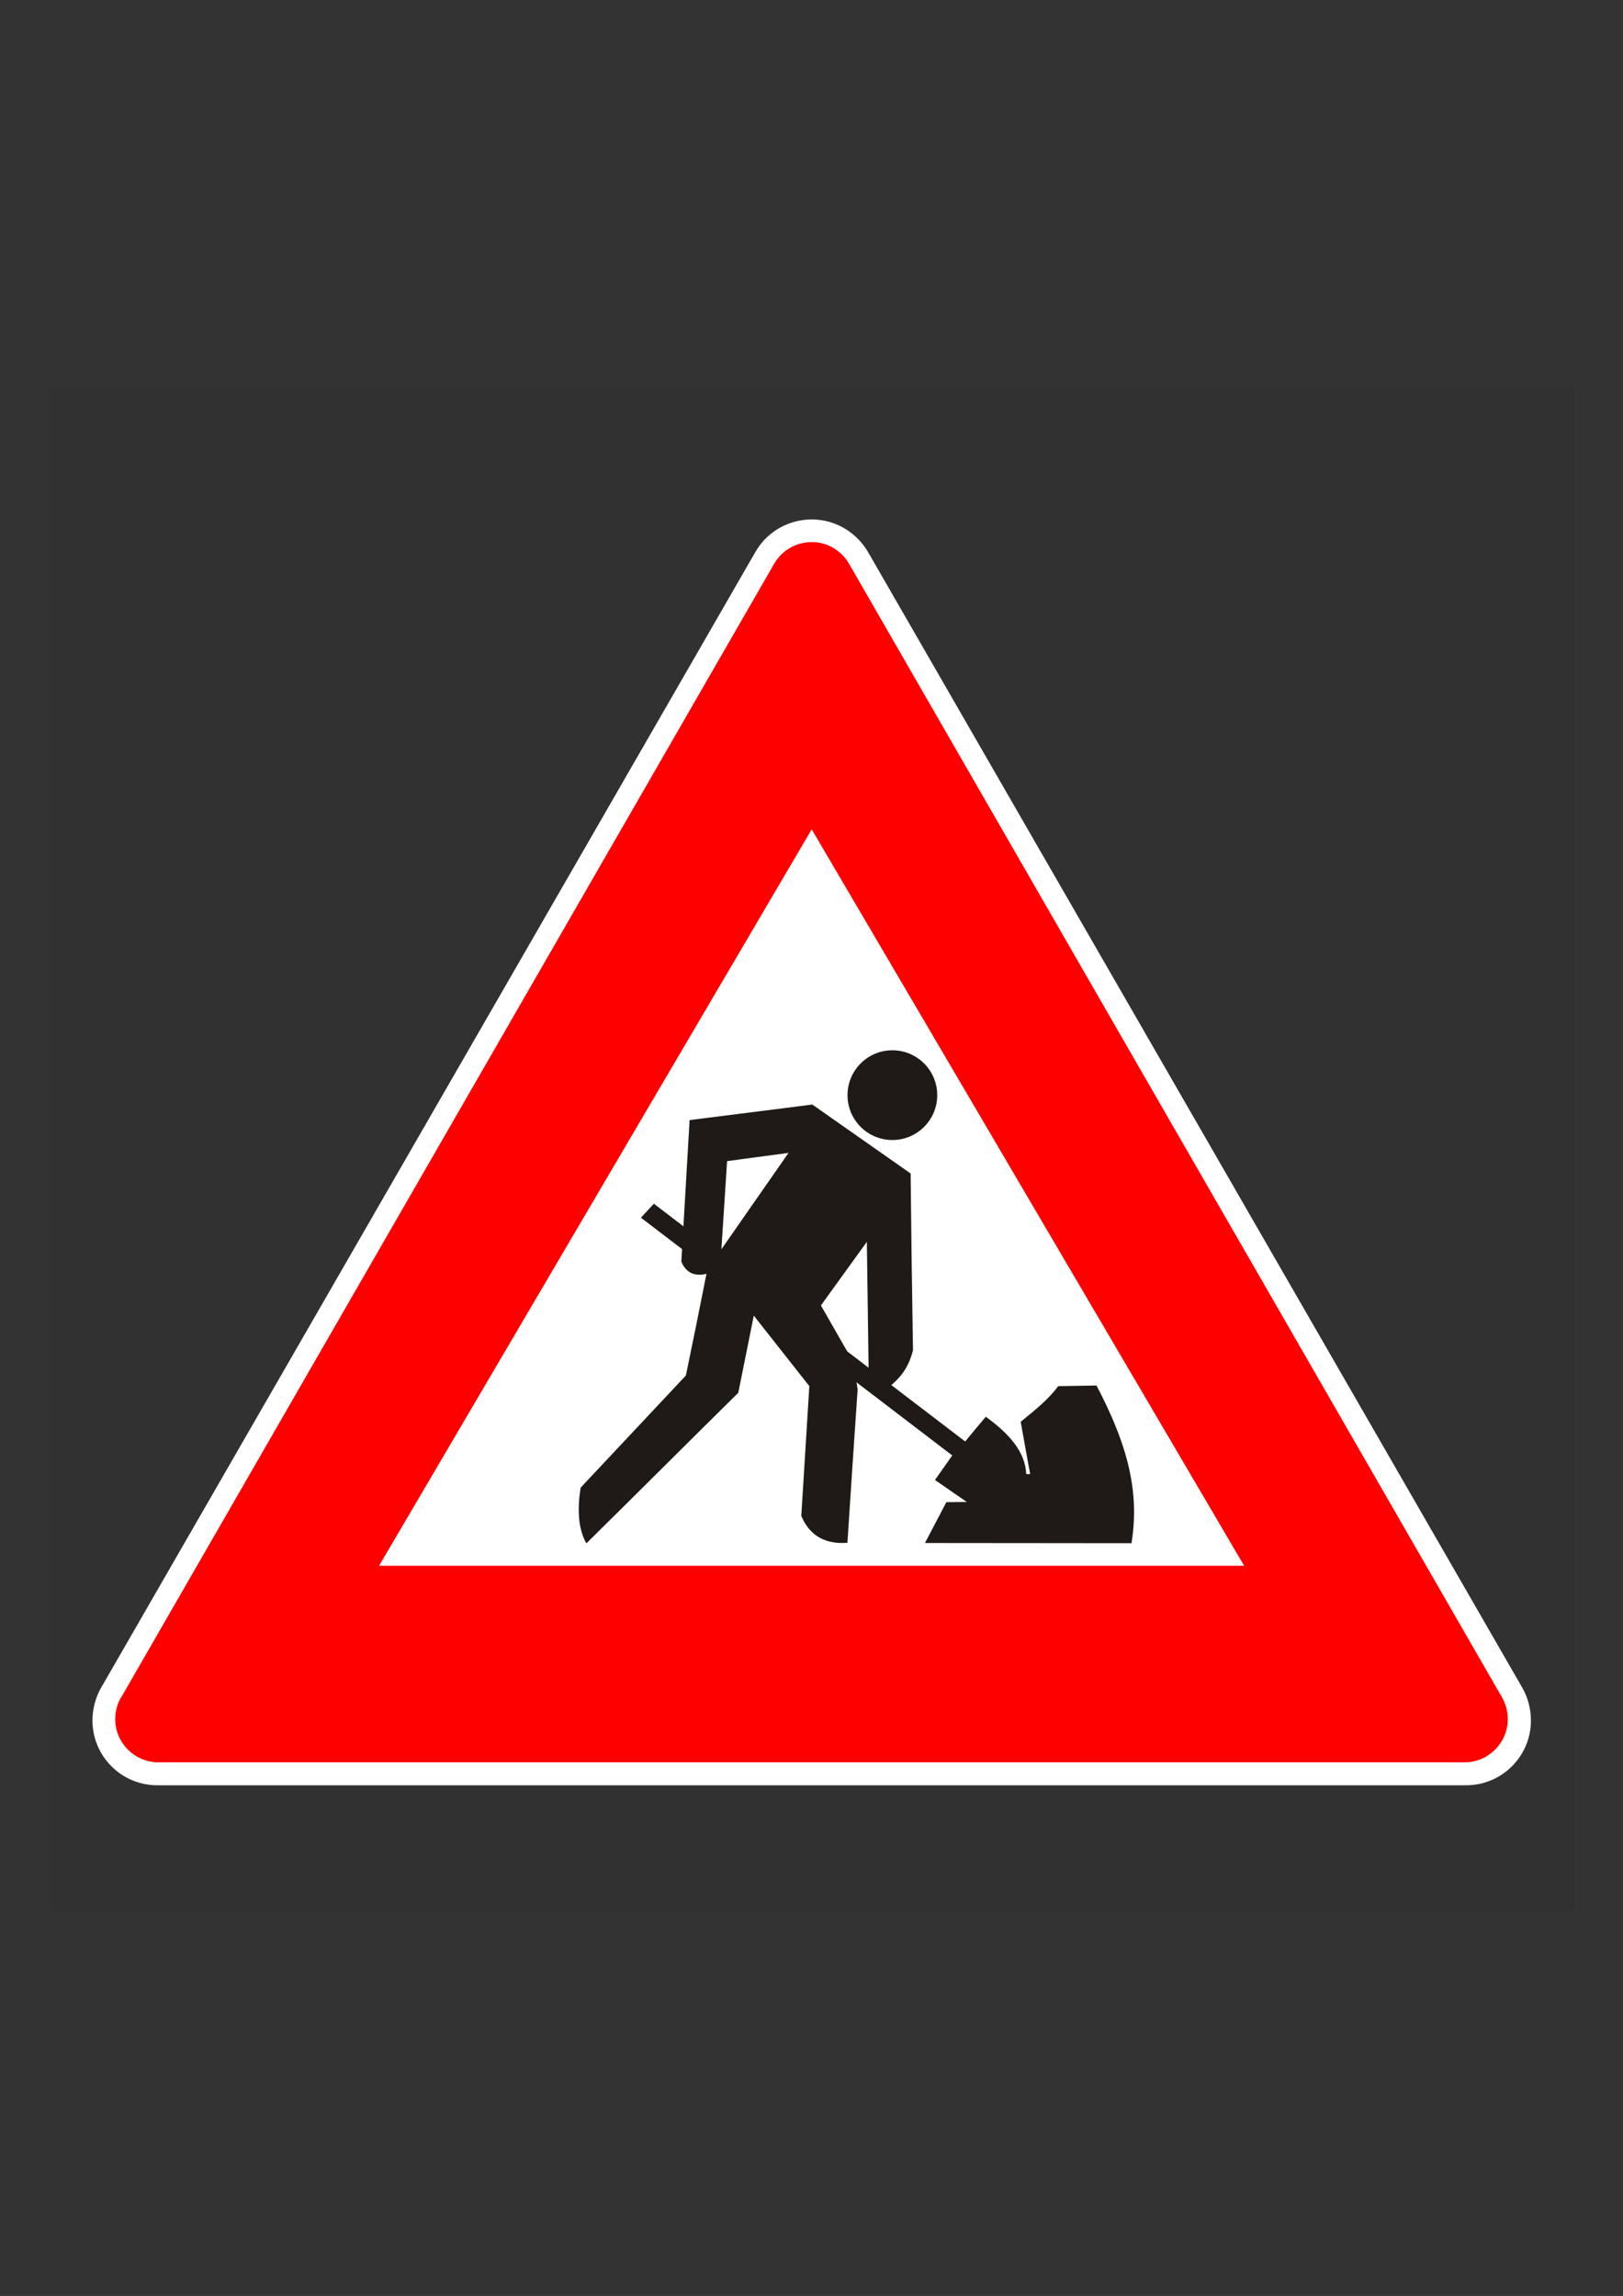 <?xml version="1.0" encoding="UTF-8" standalone="no"?>
<!DOCTYPE svg PUBLIC "-//W3C//DTD SVG 20010904//EN"
"http://www.w3.org/TR/2001/REC-SVG-20010904/DTD/svg10.dtd">
<!-- Creator: CorelDRAW -->
<svg
   xml:space="preserve"
   width="8.268in"
   height="11.694in"
   style="shape-rendering:geometricPrecision; text-rendering:geometricPrecision; image-rendering:optimizeQuality; fill-rule:evenodd; clip-rule:evenodd"
   viewBox="0 0 8.268 11.694"
   xmlns="http://www.w3.org/2000/svg"
   xmlns:xml="http://www.w3.org/XML/1998/namespace"
   xmlns:sodipodi="http://sodipodi.sourceforge.net/DTD/sodipodi-0.dtd"
   xmlns:inkscape="http://www.inkscape.org/namespaces/inkscape"
   xmlns:xlink="http://www.w3.org/1999/xlink"
   id="svg911"
   sodipodi:version="0.32"
   inkscape:version="0.38cvs-040410.1009"
   sodipodi:docname="02.svg"
   sodipodi:docbase="D:\baustelle"><rect x="0" y="0" width="8.268" height="11.694" fill="#333333" stroke="none"/><sodipodi:namedview
   id="base"
   pagecolor="#ffffff"
   bordercolor="#666666"
   borderopacity="1.0"
   inkscape:pageopacity="0.0"
   inkscape:pageshadow="2"
   inkscape:zoom="1.4979789"
   inkscape:cx="297.61198"
   inkscape:cy="420.94805"
   inkscape:window-width="1280"
   inkscape:window-height="977"
   inkscape:window-x="-4"
   inkscape:window-y="-4" />

 <defs
   id="defs913">
  <style
   type="text/css"
   id="style915">
   
    .fil3 {fill:#1F1A17}
    .fil2 {fill:#DA251D}
    .fil0 {fill:#DEDEDD}
    .fil1 {fill:white}
   
  </style>

</defs>

 
  
  <rect
   class="fil0"
   x="0.244"
   y="1.958"
   width="7.779"
   height="7.779"
   id="rect925"
   style="fill:#101010;fill-opacity:0.063;" />

  <path
   class="fil1"
   d="M0.801 9.093l6.668 0c0.182,0 0.33,-0.148 0.33,-0.33 0,-0.057 -0.015,-0.116 -0.043,-0.165l-3.335 -5.788c-0.029,-0.049 -0.071,-0.091 -0.121,-0.12 -0.157,-0.091 -0.36,-0.037 -0.451,0.12l-3.335 5.788c-0.028,0.049 -0.043,0.108 -0.043,0.165 0,0.182 0.148,0.33 0.33,0.33z"
   id="path927"
   style="fill:#ffffff;fill-opacity:1;" />

  <path
   class="fil2"
   d="M0.617 8.646l3.327 -5.775c0.061,-0.105 0.196,-0.141 0.3,-0.081 0.033,0.02 0.062,0.047 0.081,0.081l3.327 5.775c0.019,0.033 0.029,0.072 0.029,0.11 0,0.121 -0.099,0.22 -0.22,0.22l-6.654 0c-0.121,0 -0.22,-0.099 -0.22,-0.22 0,-0.038 0.01,-0.077 0.029,-0.11z"
   id="path929"
   style="fill:#ff0000;fill-opacity:1;" />

  <polygon
   class="fil1"
   points="1.931,7.975 4.135,4.224 6.338,7.975 "
   id="polygon931"
   style="fill:#ffffff;fill-opacity:1;" />

  <circle
   class="fil3"
   transform="matrix(1.011,-1.411400e-2,1.411400e-2,1.011,4.546,5.578)"
   r="0.226"
   id="circle933"
   style="" />

  <path
   class="fil3"
   d="M5.198 7.243c0.08,-0.065 0.145,-0.118 0.193,-0.183 0.065,-0.001 0.129,-0.002 0.195,-0.003 0.129,0.248 0.228,0.504 0.178,0.803l-1.052 -0.001 0.109 -0.208 0.104 -0.001 -0.162 -0.112 0.088 -0.125 -1.586 -1.211 0.066 -0.071 1.586 1.211c0.035,-0.043 0.069,-0.084 0.105,-0.126 0.119,0.086 0.201,0.179 0.206,0.292l0.02 -0c-0.016,-0.085 -0.033,-0.181 -0.048,-0.265z"
   id="path935"
   style="" />

  <path
   class="fil3"
   d="M4.137 5.625l0.502 0.352c0.003,0.299 0.007,0.6 0.012,0.9 -0.024,0.097 -0.072,0.147 -0.123,0.188l-0.103 -0.083 -0.009 -0.657 -0.234 0.324 0.167 0.292 0.02 0.136c-0.018,0.259 -0.035,0.521 -0.052,0.781 -0.11,0.008 -0.191,-0.033 -0.235,-0.137l0.041 -0.661 -0.283 -0.359 -0.079 0.393c-0.258,0.254 -0.515,0.512 -0.774,0.767 -0.045,-0.08 -0.045,-0.184 -0.029,-0.284l0.536 -0.571c0.036,-0.173 0.071,-0.345 0.105,-0.518 -0.063,0.015 -0.105,-0.007 -0.128,-0.062l0.042 -0.721 0.624 -0.079z"
   id="path937"
   style="" />

  <polygon
   class="fil1"
   points="3.704,5.914 4.017,5.872 3.675,6.363 "
   id="polygon939"
   style="fill:#ffffff;fill-opacity:1;" />

 
</svg>
